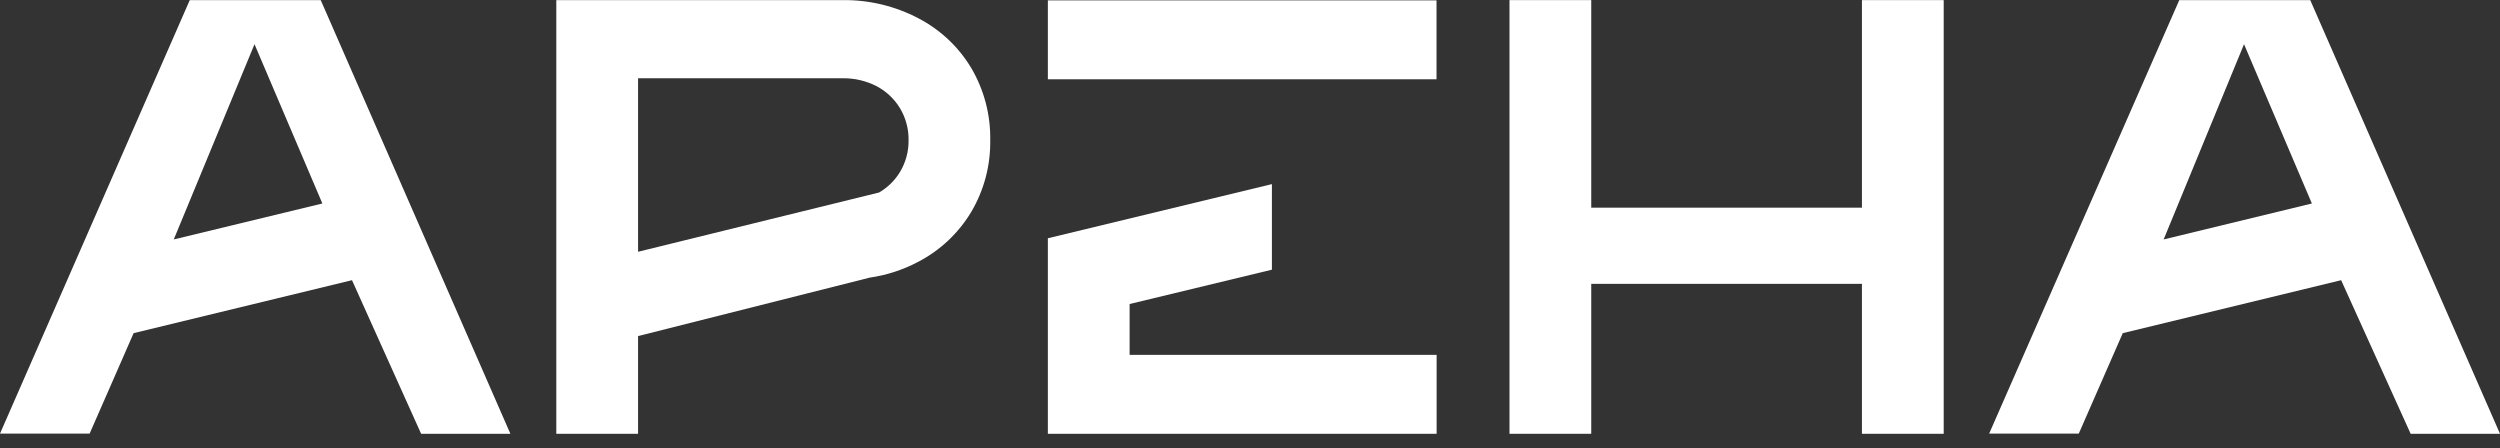 <?xml version="1.0" encoding="UTF-8"?> <svg xmlns="http://www.w3.org/2000/svg" width="173" height="31" viewBox="0 0 173 31" fill="none"><rect x="0" y="0" width="173" height="31" fill="#333333" stroke="none"/> <path d="M78.169 21.038L88.016 18.662V12.741L72.512 16.488V30.018H99.414V24.558H78.169V21.038Z" fill="white"></path> <path d="M134.504 0.007V30.018H128.846V19.642H110.114V30.018H104.457V0.007H110.114V14.371H128.846V0.007H134.504Z" fill="white"></path> <path d="M35.319 30.018H29.142L24.358 19.389L9.246 23.054L6.202 30.006H0L13.132 0.007H22.194L35.319 30.018ZM22.308 14.081L17.612 3.059L12.024 16.57L22.308 14.081Z" fill="white"></path> <path d="M173 30.018H166.817L162.007 19.389L146.895 23.054L143.851 30.006H137.649L150.806 0.007H159.868L173 30.018ZM159.982 14.081L155.287 3.059L149.724 16.57L159.982 14.081Z" fill="white"></path> <path d="M67.208 4.702C66.334 3.244 65.072 2.057 63.563 1.271C61.943 0.418 60.135 -0.016 58.304 0.007H38.496V30.018H44.154V23.256L60.183 19.212C61.365 19.041 62.509 18.667 63.563 18.106C65.071 17.316 66.332 16.127 67.208 14.668C68.099 13.161 68.554 11.438 68.524 9.688C68.552 7.937 68.097 6.212 67.208 4.702ZM62.284 11.894C61.928 12.485 61.427 12.976 60.829 13.322L44.154 17.423V5.416H58.304C59.124 5.402 59.935 5.591 60.664 5.966C61.334 6.319 61.894 6.848 62.284 7.496C62.681 8.162 62.885 8.926 62.873 9.701C62.884 10.472 62.68 11.231 62.284 11.894Z" fill="white"></path> <path d="M99.407 0.026H72.512V5.486H99.407V0.026Z" fill="white"></path> </svg> 